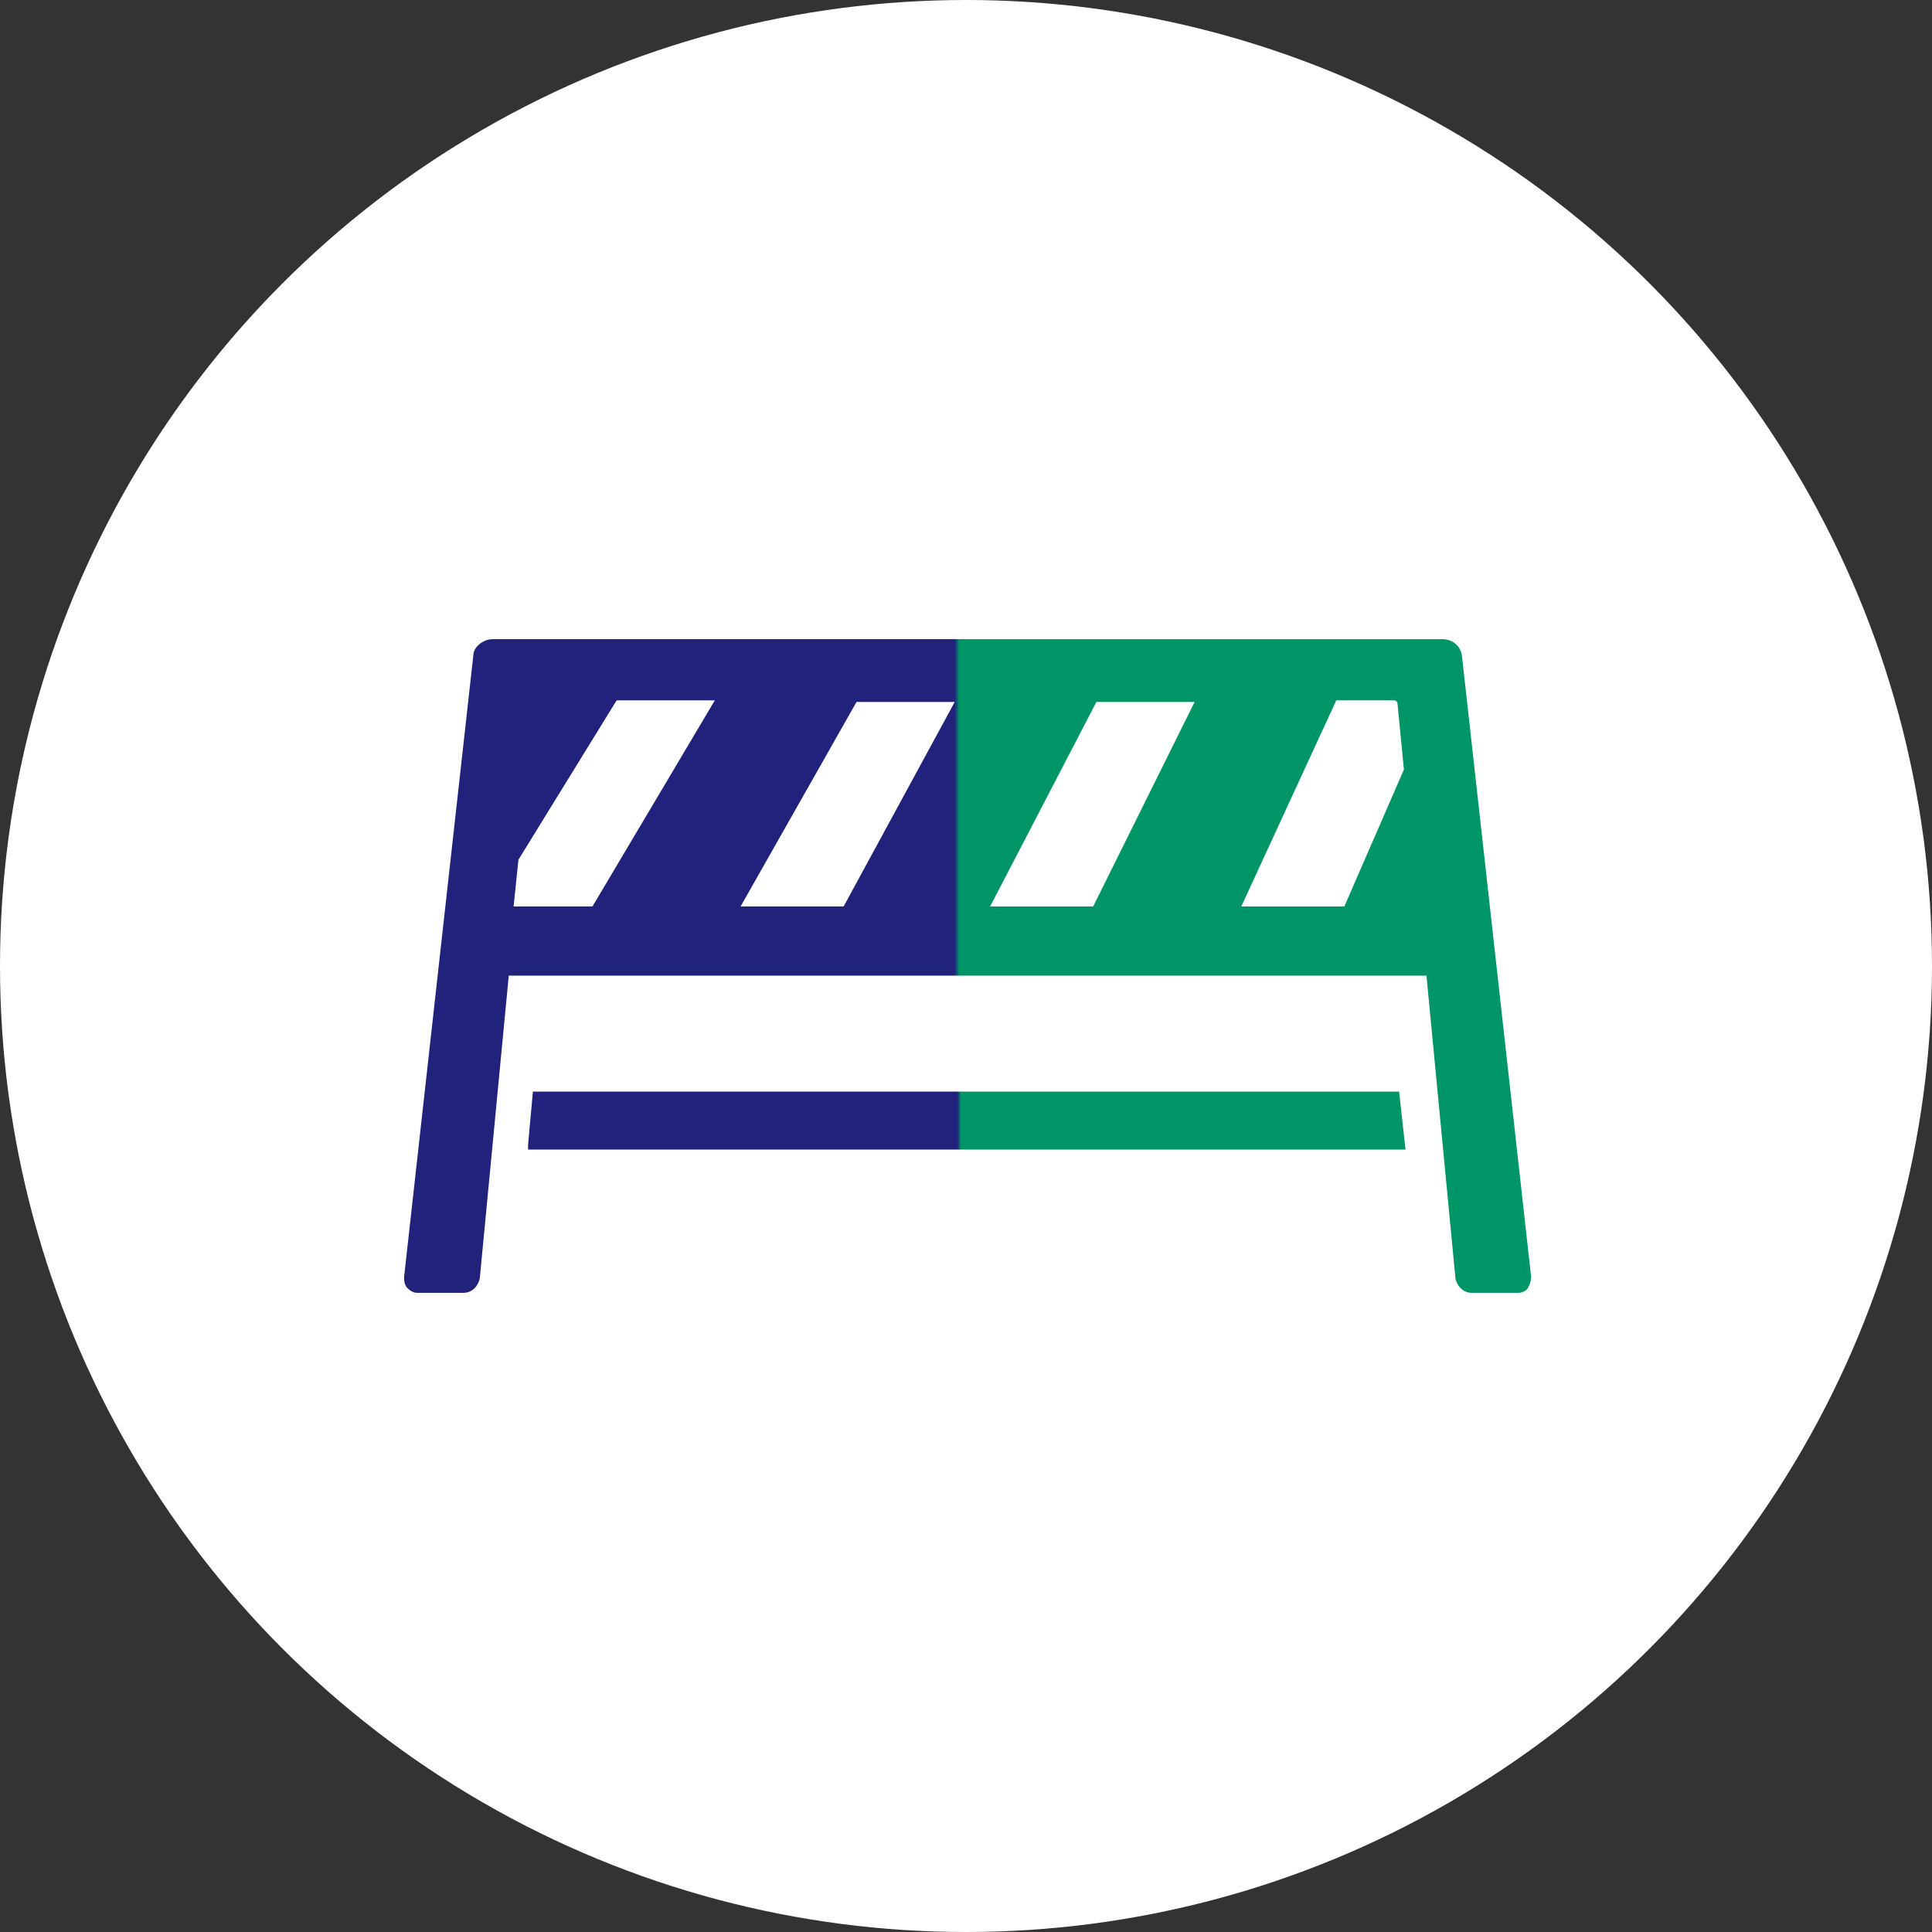 <?xml version="1.0" encoding="utf-8"?>
<!-- Generator: Adobe Illustrator 23.0.1, SVG Export Plug-In . SVG Version: 6.00 Build 0)  -->
<svg version="1.1" id="グループ_6" xmlns="http://www.w3.org/2000/svg" xmlns:xlink="http://www.w3.org/1999/xlink" x="0px"
	 y="0px" viewBox="0 0 120 120" style="enable-background:new 0 0 120 120;" xml:space="preserve">
<rect x="0" y="0" width="120" height="120" fill="#333333" stroke="none"/>
<style type="text/css">
	.st0{fill:#FFFFFF;}
	.st1{fill:url(#SVGID_1_);}
	.st2{fill:url(#SVGID_2_);}
</style>
<circle id="楕円形_6" class="st0" cx="60" cy="60" r="60"/>
<g>
	<linearGradient id="SVGID_1_" gradientUnits="userSpaceOnUse" x1="24.935" y1="60" x2="95.065" y2="60">
		<stop  offset="0.49" style="stop-color:#20227B"/>
		<stop  offset="0.494" style="stop-color:#009567"/>
	</linearGradient>
	<path class="st1" d="M95.1,79.3l-4.3-38.6c-0.1-0.6-0.6-1-1.2-1h-59c-0.6,0-1.2,0.5-1.2,1l-4.3,38.6c0,0.2,0,0.5,0.2,0.7
		c0.2,0.2,0.4,0.3,0.6,0.3h2.9c0.5,0,0.9-0.4,1-0.9l1.8-18.8h57l1.8,18.8c0.1,0.5,0.5,0.9,1,0.9h2.9c0.2,0,0.5-0.1,0.6-0.3
		C95,79.8,95.1,79.6,95.1,79.3z M36.8,56.3h-4.5l-0.4,0l0.3-2.9v0l6.1-9.9h4.1l2,0L36.8,56.3z M52.4,56.3H48l-2,0l7.2-12.7h4.2
		l1.9,0L52.4,56.3z M67.9,56.3h-4.5l-1.9,0l6.6-12.7h4.3l1.8,0L67.9,56.3z M83.5,56.3h-4.6l-1.8,0L83,43.5h3.6
		c0.1,0,0.2,0.1,0.2,0.2l0.4,4.1L83.5,56.3z"/>
	<linearGradient id="SVGID_2_" gradientUnits="userSpaceOnUse" x1="32.767" y1="69.597" x2="87.263" y2="69.597">
		<stop  offset="0.49" style="stop-color:#20227B"/>
		<stop  offset="0.494" style="stop-color:#009567"/>
	</linearGradient>
	<polygon class="st2" points="33.1,67.8 32.8,71.1 32.8,71.4 32.8,71.4 32.8,71.4 87.3,71.4 86.9,67.8 	"/>
</g>
</svg>
